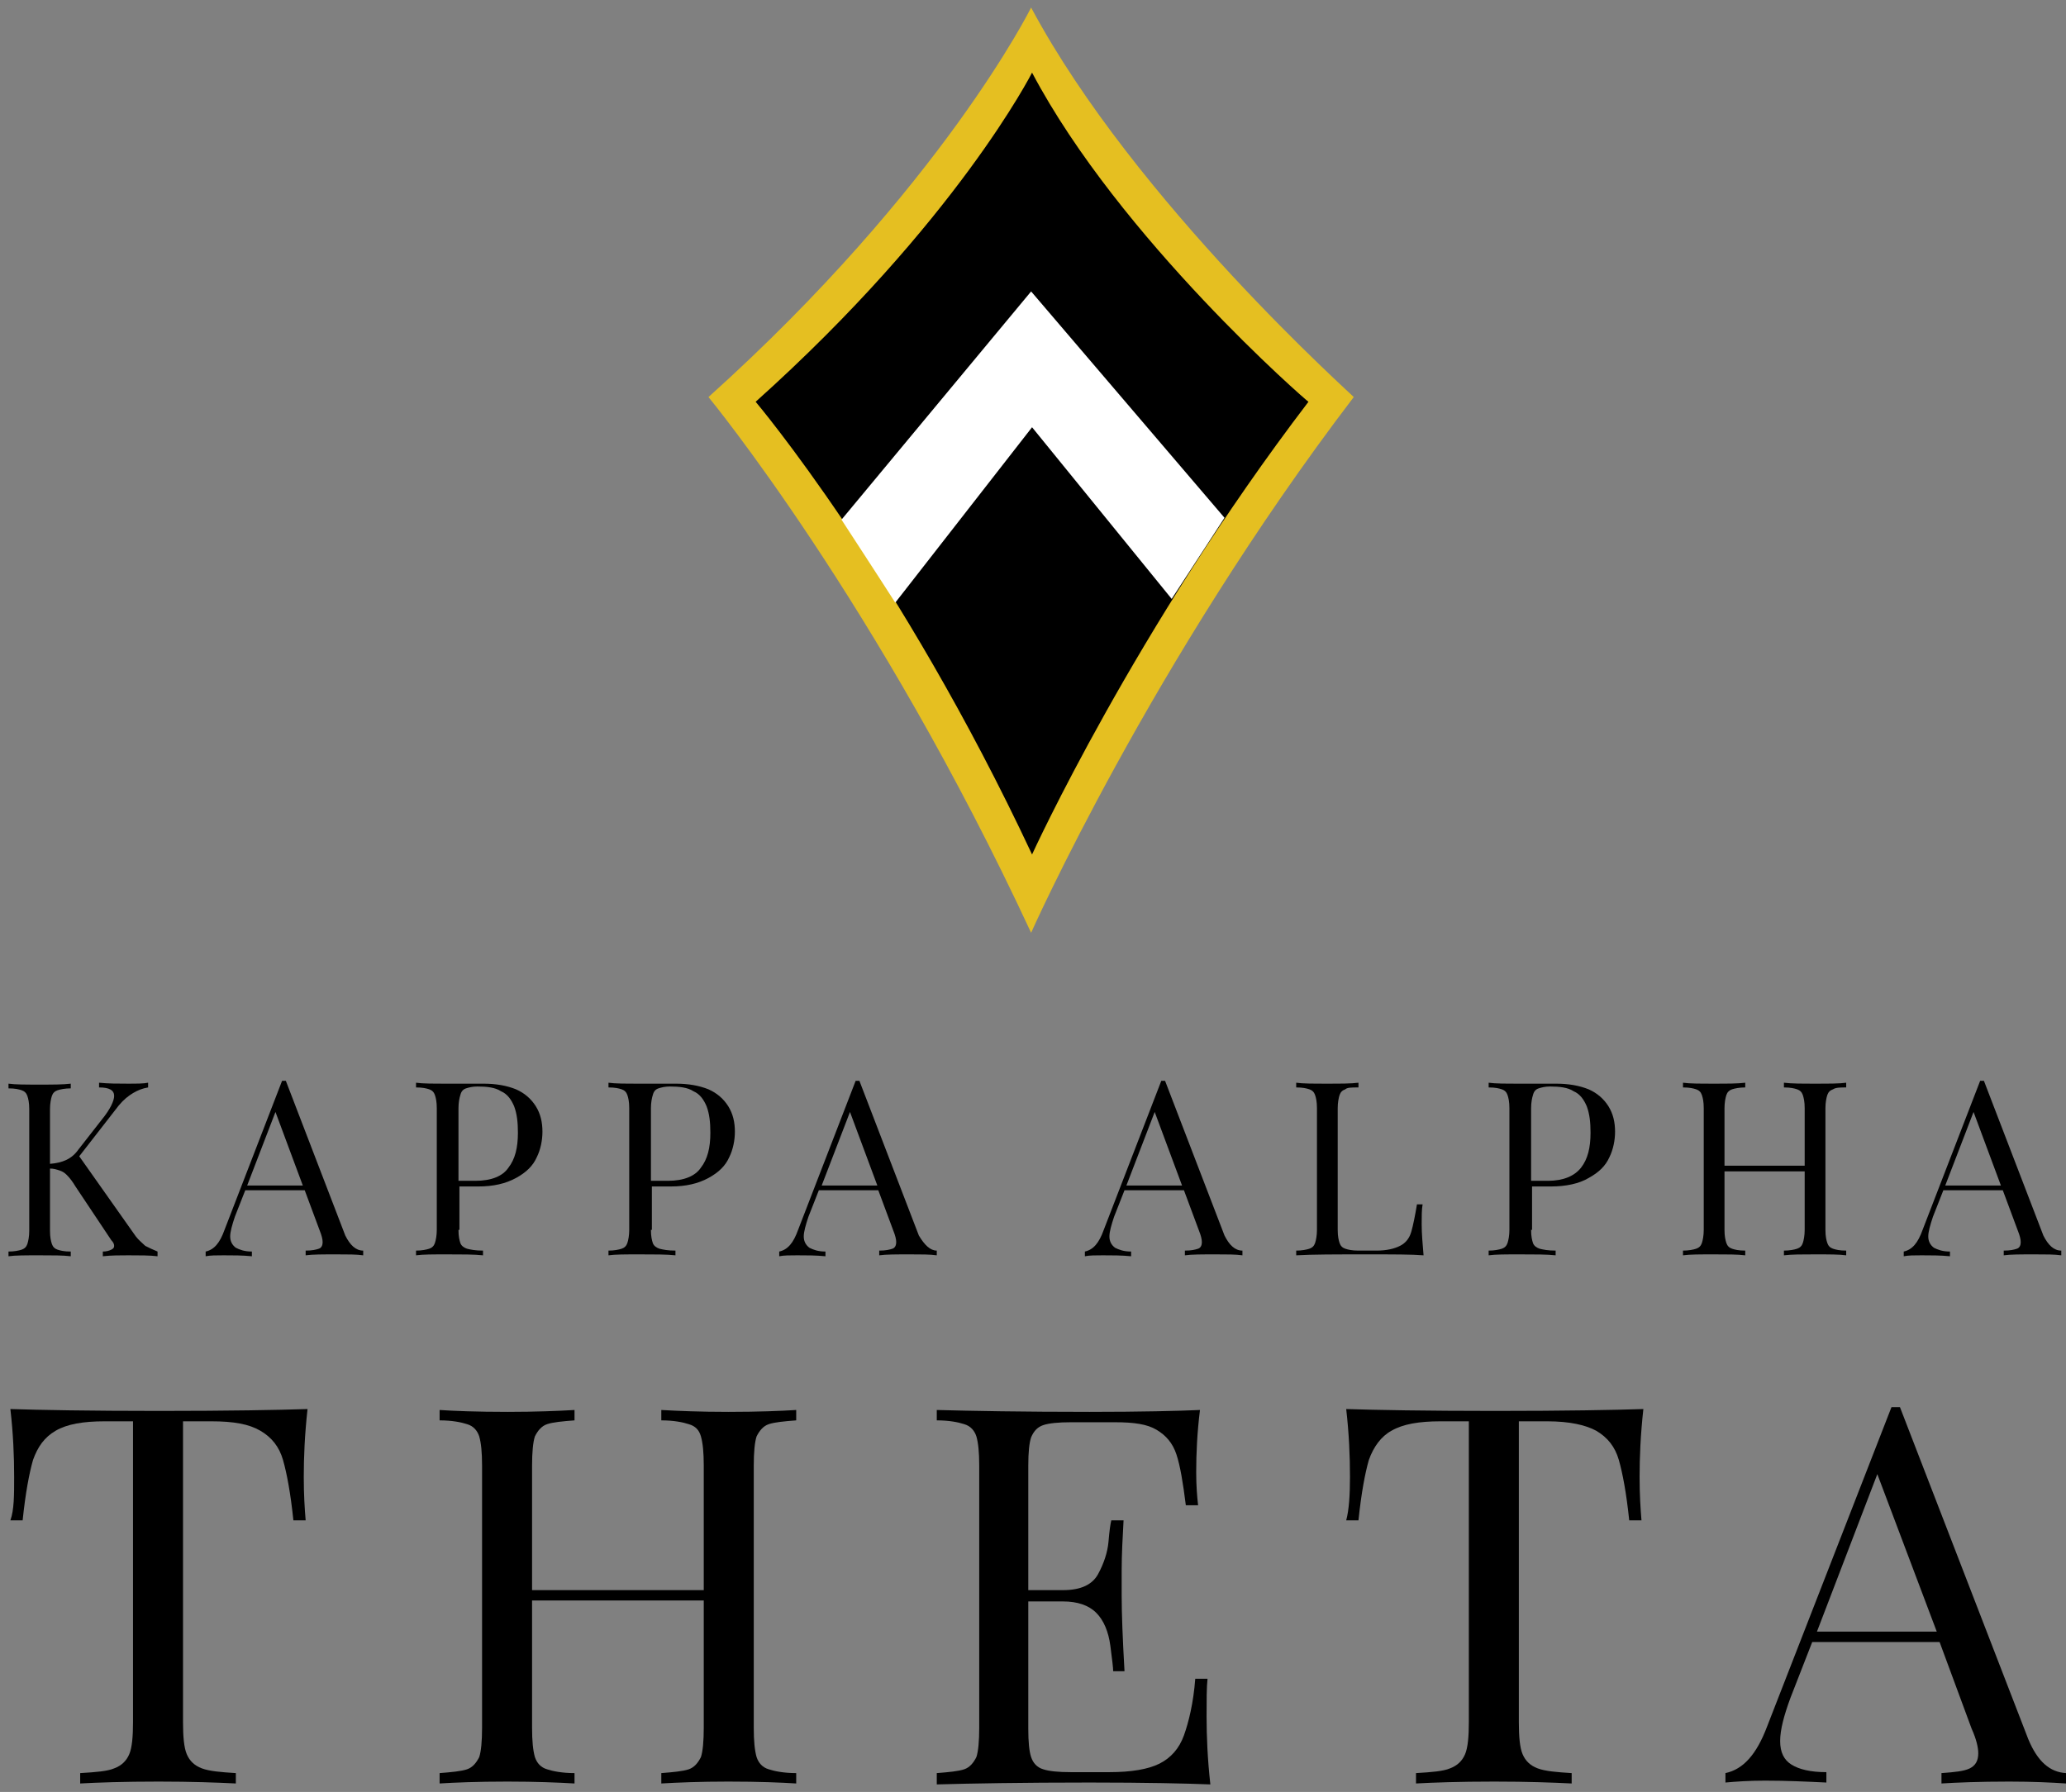 <?xml version="1.0" encoding="UTF-8"?>
<svg width="219px" height="190px" viewBox="0 0 219 190" version="1.1" xmlns="http://www.w3.org/2000/svg" xmlns:xlink="http://www.w3.org/1999/xlink">
    <rect x="0" y="0" width="219" height="190" fill="#808080" stroke="none"/>
    <!-- Generator: Sketch 48.2 (47327) - http://www.bohemiancoding.com/sketch -->
    <title>logo-stacked</title>
    <desc>Created with Sketch.</desc>
    <defs></defs>
    <g id="Page-1" stroke="none" stroke-width="1" fill="none" fill-rule="evenodd">
        <g id="logo-stacked" fill-rule="nonzero">
            <g id="Group" transform="translate(0, 114)" fill="#000000">
                <path d="M15.4,18.1 C15.8,18.3 16.2,18.5 16.7,18.7 L16.7,19.2 C15.9,19.1 14.8,19.1 13.6,19.1 C12.7,19.1 11.8,19.1 10.9,19.2 L10.9,18.7 C11.3,18.7 11.6,18.6 11.8,18.5 C12,18.4 12.1,18.3 12.1,18.1 C12.1,17.9 12,17.7 11.8,17.5 L8,11.8 C7.7,11.3 7.4,10.9 7.1,10.6 C6.8,10.3 6.6,10.2 6.3,10.1 C6,10 5.7,9.9 5.3,9.9 L5.3,16.5 C5.3,17.2 5.4,17.6 5.5,17.9 C5.6,18.2 5.8,18.4 6.1,18.5 C6.4,18.6 6.8,18.7 7.5,18.7 L7.5,19.2 C6.7,19.1 5.6,19.1 4.2,19.1 C2.7,19.1 1.6,19.1 0.9,19.2 L0.9,18.7 C1.5,18.7 2,18.6 2.3,18.5 C2.6,18.4 2.8,18.2 2.9,17.9 C3,17.6 3.1,17.1 3.1,16.5 L3.1,3.6 C3.1,2.9 3,2.5 2.9,2.2 C2.8,1.9 2.6,1.7 2.3,1.6 C2,1.5 1.6,1.4 0.9,1.4 L0.9,0.9 C1.6,1 2.7,1 4.2,1 C5.6,1 6.7,1 7.5,0.9 L7.5,1.4 C6.9,1.4 6.4,1.5 6.1,1.6 C5.8,1.7 5.6,1.9 5.5,2.2 C5.4,2.5 5.3,3 5.3,3.6 L5.3,9.4 C6.6,9.3 7.6,8.9 8.3,7.9 L10.8,4.7 C11.7,3.6 12.1,2.7 12.1,2.2 C12.1,1.6 11.6,1.3 10.5,1.3 L10.5,0.8 C11.5,0.9 12.5,0.9 13.5,0.9 C14.5,0.9 15.2,0.9 15.7,0.8 L15.7,1.3 C15.1,1.4 14.6,1.6 14.1,1.9 C13.6,2.2 13.1,2.6 12.6,3.2 L8.4,8.6 L14.4,17.1 C14.7,17.5 15.1,17.8 15.4,18.1 Z" id="Shape"></path>
                <path d="M38.5,18.6 L38.5,19.1 C37.8,19 36.9,19 35.7,19 C34.2,19 33.1,19 32.4,19.1 L32.4,18.6 C33.1,18.6 33.5,18.5 33.8,18.4 C34.1,18.3 34.2,18 34.2,17.7 C34.2,17.4 34.1,17 33.9,16.5 L32.3,12.2 L26,12.2 L24.9,15 C24.6,15.9 24.4,16.6 24.4,17.1 C24.4,17.6 24.6,18 25,18.3 C25.4,18.5 25.9,18.7 26.7,18.7 L26.7,19.2 C25.7,19.1 24.7,19.1 23.7,19.1 C22.9,19.1 22.3,19.1 21.8,19.2 L21.8,18.7 C22.7,18.5 23.3,17.8 23.8,16.4 L29.9,0.6 L30.3,0.6 L36.6,17 C37.1,18 37.7,18.6 38.5,18.6 Z M29.2,3.9 L26.2,11.7 L32.1,11.7 L29.2,3.9 Z" id="Shape"></path>
                <path d="M48.6,16.4 C48.6,17.1 48.7,17.5 48.8,17.8 C48.9,18.1 49.2,18.3 49.5,18.4 C49.9,18.5 50.4,18.6 51.2,18.6 L51.2,19.1 C50.3,19 49,19 47.4,19 C45.9,19 44.8,19 44.1,19.1 L44.1,18.6 C44.7,18.6 45.2,18.5 45.5,18.4 C45.8,18.3 46,18.1 46.1,17.8 C46.2,17.5 46.3,17 46.3,16.4 L46.3,3.5 C46.3,2.8 46.2,2.4 46.1,2.1 C46,1.8 45.8,1.6 45.5,1.5 C45.2,1.4 44.8,1.3 44.1,1.3 L44.1,0.8 C44.8,0.9 45.9,0.9 47.3,0.9 C48,0.9 48.7,0.9 49.5,0.9 C50.3,0.9 50.9,0.9 51.2,0.9 C52.6,0.9 53.7,1.1 54.7,1.5 C55.6,1.9 56.3,2.5 56.8,3.3 C57.3,4.1 57.5,5 57.5,6 C57.5,6.9 57.3,7.9 56.9,8.7 C56.5,9.6 55.8,10.3 54.7,10.9 C53.6,11.5 52.3,11.8 50.7,11.8 L48.7,11.8 L48.7,16.4 L48.6,16.4 Z M53.9,9.8 C54.6,8.9 54.9,7.7 54.9,6.1 C54.9,5 54.8,4.1 54.5,3.3 C54.2,2.6 53.8,2 53.1,1.7 C52.5,1.3 51.6,1.2 50.6,1.2 C50.1,1.2 49.7,1.3 49.4,1.4 C49.1,1.5 48.9,1.7 48.8,2.1 C48.7,2.4 48.6,2.9 48.6,3.5 L48.6,11.2 L50.4,11.2 C52.1,11.2 53.3,10.7 53.9,9.8 Z" id="Shape"></path>
                <path d="M69,16.4 C69,17.1 69.1,17.5 69.2,17.8 C69.3,18.1 69.6,18.3 69.9,18.4 C70.3,18.5 70.8,18.6 71.6,18.6 L71.6,19.1 C70.7,19 69.4,19 67.8,19 C66.3,19 65.2,19 64.5,19.1 L64.5,18.6 C65.1,18.6 65.6,18.5 65.9,18.4 C66.2,18.3 66.4,18.1 66.5,17.8 C66.6,17.5 66.7,17 66.7,16.4 L66.7,3.5 C66.7,2.8 66.6,2.4 66.5,2.1 C66.4,1.8 66.2,1.6 65.9,1.5 C65.6,1.4 65.2,1.3 64.5,1.3 L64.5,0.8 C65.2,0.9 66.3,0.9 67.7,0.9 C68.4,0.9 69.1,0.9 69.9,0.9 C70.7,0.9 71.3,0.9 71.6,0.9 C73,0.9 74.1,1.1 75.1,1.5 C76,1.9 76.7,2.5 77.2,3.3 C77.7,4.1 77.9,5 77.9,6 C77.9,6.9 77.7,7.9 77.3,8.7 C76.9,9.6 76.2,10.3 75.1,10.9 C74,11.5 72.7,11.8 71.1,11.8 L69.1,11.8 L69.1,16.4 L69,16.4 Z M74.3,9.8 C75,8.9 75.3,7.7 75.3,6.1 C75.3,5 75.2,4.1 74.9,3.3 C74.6,2.6 74.2,2 73.5,1.7 C72.9,1.3 72,1.2 71,1.2 C70.5,1.2 70.1,1.3 69.8,1.4 C69.5,1.5 69.3,1.7 69.2,2.1 C69.1,2.4 69,2.9 69,3.5 L69,11.2 L70.8,11.2 C72.5,11.2 73.7,10.7 74.3,9.8 Z" id="Shape"></path>
                <path d="M99.3,18.6 L99.3,19.1 C98.6,19 97.7,19 96.5,19 C95,19 93.9,19 93.2,19.1 L93.2,18.6 C93.9,18.6 94.3,18.5 94.6,18.4 C94.9,18.3 95,18 95,17.7 C95,17.4 94.9,17 94.7,16.5 L93.1,12.2 L86.8,12.2 L85.7,15 C85.4,15.9 85.2,16.6 85.2,17.1 C85.2,17.6 85.4,18 85.8,18.3 C86.2,18.5 86.7,18.7 87.5,18.7 L87.5,19.2 C86.5,19.1 85.5,19.1 84.5,19.1 C83.7,19.1 83.1,19.1 82.6,19.2 L82.6,18.7 C83.5,18.5 84.1,17.8 84.6,16.4 L90.7,0.6 L91.1,0.6 L97.4,17 C98,18 98.6,18.6 99.3,18.6 Z M90.1,3.9 L87.1,11.7 L93,11.7 L90.1,3.9 Z" id="Shape"></path>
                <path d="M131.7,18.6 L131.7,19.1 C131,19 130.1,19 128.9,19 C127.4,19 126.3,19 125.6,19.1 L125.6,18.6 C126.3,18.6 126.7,18.5 127,18.4 C127.3,18.3 127.4,18 127.4,17.7 C127.4,17.4 127.3,17 127.1,16.5 L125.5,12.2 L119.2,12.2 L118.1,15 C117.8,15.9 117.6,16.6 117.6,17.1 C117.6,17.6 117.8,18 118.2,18.3 C118.6,18.5 119.1,18.7 119.9,18.7 L119.9,19.2 C118.9,19.1 117.9,19.1 116.9,19.1 C116.1,19.1 115.5,19.1 115,19.2 L115,18.7 C115.9,18.5 116.5,17.8 117,16.4 L123.1,0.6 L123.5,0.6 L129.8,17 C130.3,18 130.9,18.6 131.7,18.6 Z M122.4,3.9 L119.4,11.7 L125.3,11.7 L122.4,3.9 Z" id="Shape"></path>
                <path d="M142.6,1.5 C142.3,1.6 142.1,1.8 142,2.1 C141.9,2.4 141.8,2.9 141.8,3.5 L141.8,16.4 C141.8,17.1 141.9,17.5 142,17.8 C142.1,18.1 142.3,18.3 142.6,18.4 C142.9,18.5 143.3,18.6 144,18.6 L145.9,18.6 C147,18.6 147.8,18.4 148.4,18.1 C149,17.8 149.4,17.3 149.6,16.6 C149.8,15.9 150,14.9 150.2,13.7 L150.8,13.7 C150.7,14.2 150.7,15 150.7,15.8 C150.7,16.8 150.8,17.9 150.9,19.1 C149.7,19 147.7,19 144.9,19 C141.6,19 139.1,19 137.4,19.1 L137.4,18.6 C138,18.6 138.5,18.5 138.8,18.4 C139.1,18.3 139.3,18.1 139.4,17.8 C139.5,17.5 139.6,17 139.6,16.4 L139.6,3.5 C139.6,2.8 139.5,2.4 139.4,2.1 C139.3,1.8 139.1,1.6 138.8,1.5 C138.5,1.4 138.1,1.3 137.4,1.3 L137.4,0.8 C138.1,0.9 139.2,0.9 140.7,0.9 C142.1,0.9 143.2,0.9 144,0.8 L144,1.3 C143.3,1.3 142.8,1.3 142.6,1.5 Z" id="Shape"></path>
                <path d="M162.3,16.4 C162.3,17.1 162.4,17.5 162.5,17.8 C162.6,18.1 162.9,18.3 163.2,18.4 C163.6,18.5 164.1,18.6 164.9,18.6 L164.9,19.1 C164,19 162.7,19 161.1,19 C159.6,19 158.5,19 157.8,19.1 L157.8,18.6 C158.4,18.6 158.9,18.5 159.2,18.4 C159.5,18.3 159.7,18.1 159.8,17.8 C159.9,17.5 160,17 160,16.4 L160,3.5 C160,2.8 159.9,2.4 159.8,2.1 C159.7,1.8 159.5,1.6 159.2,1.5 C158.9,1.4 158.5,1.3 157.8,1.3 L157.8,0.8 C158.5,0.9 159.6,0.9 161,0.9 C161.7,0.9 162.4,0.9 163.2,0.9 C164,0.9 164.6,0.9 164.9,0.9 C166.3,0.9 167.4,1.1 168.4,1.5 C169.3,1.9 170,2.5 170.5,3.3 C171,4.1 171.2,5 171.2,6 C171.2,6.9 171,7.9 170.6,8.7 C170.2,9.6 169.5,10.3 168.4,10.9 C167.4,11.5 166,11.8 164.4,11.8 L162.4,11.8 L162.4,16.4 L162.3,16.4 Z M167.6,9.8 C168.3,8.9 168.6,7.7 168.6,6.1 C168.6,5 168.5,4.1 168.2,3.3 C167.9,2.6 167.5,2 166.8,1.7 C166.2,1.3 165.3,1.2 164.3,1.2 C163.8,1.2 163.4,1.3 163.1,1.4 C162.8,1.5 162.6,1.7 162.5,2.1 C162.4,2.4 162.3,2.9 162.3,3.5 L162.3,11.2 L164.1,11.2 C165.7,11.2 166.9,10.7 167.6,9.8 Z" id="Shape"></path>
                <path d="M194.3,1.5 C194,1.6 193.8,1.8 193.7,2.1 C193.6,2.4 193.5,2.9 193.5,3.5 L193.5,16.4 C193.5,17.1 193.6,17.5 193.7,17.8 C193.8,18.1 194,18.3 194.3,18.4 C194.6,18.5 195,18.6 195.7,18.6 L195.7,19.1 C195,19 193.9,19 192.4,19 C191,19 189.9,19 189.1,19.1 L189.1,18.6 C189.7,18.6 190.2,18.5 190.5,18.4 C190.8,18.3 191,18.1 191.1,17.8 C191.2,17.5 191.3,17 191.3,16.4 L191.3,10.2 L182.8,10.2 L182.8,16.4 C182.8,17.1 182.9,17.5 183,17.8 C183.1,18.1 183.3,18.3 183.6,18.4 C183.9,18.5 184.3,18.6 185,18.6 L185,19.1 C184.2,19 183.1,19 181.7,19 C180.2,19 179.1,19 178.4,19.1 L178.4,18.6 C179,18.6 179.5,18.5 179.8,18.4 C180.1,18.3 180.3,18.1 180.4,17.8 C180.5,17.5 180.6,17 180.6,16.4 L180.6,3.5 C180.6,2.8 180.5,2.4 180.4,2.1 C180.3,1.8 180.1,1.6 179.8,1.5 C179.5,1.4 179.1,1.3 178.4,1.3 L178.4,0.8 C179.1,0.9 180.2,0.9 181.7,0.9 C183.1,0.9 184.2,0.9 185,0.8 L185,1.3 C184.4,1.3 183.9,1.4 183.6,1.5 C183.3,1.6 183.1,1.8 183,2.1 C182.9,2.4 182.8,2.9 182.8,3.5 L182.8,9.6 L191.3,9.6 L191.3,3.5 C191.3,2.8 191.2,2.4 191.1,2.1 C191,1.8 190.8,1.6 190.5,1.5 C190.2,1.4 189.8,1.3 189.1,1.3 L189.1,0.8 C189.9,0.9 191,0.9 192.4,0.9 C193.9,0.9 195,0.9 195.7,0.8 L195.7,1.3 C195.1,1.3 194.6,1.3 194.3,1.5 Z" id="Shape"></path>
                <path d="M218.5,18.6 L218.5,19.1 C217.8,19 216.9,19 215.7,19 C214.2,19 213.1,19 212.4,19.1 L212.4,18.6 C213.1,18.6 213.5,18.5 213.8,18.4 C214.1,18.3 214.2,18 214.2,17.7 C214.2,17.4 214.1,17 213.9,16.5 L212.3,12.2 L206,12.2 L204.9,15 C204.6,15.9 204.4,16.6 204.4,17.1 C204.4,17.6 204.6,18 205,18.3 C205.4,18.5 205.9,18.7 206.7,18.7 L206.7,19.2 C205.7,19.1 204.7,19.1 203.7,19.1 C202.9,19.1 202.3,19.1 201.8,19.2 L201.8,18.7 C202.7,18.5 203.3,17.8 203.8,16.4 L209.9,0.6 L210.3,0.6 L216.6,17 C217.1,18 217.7,18.6 218.5,18.6 Z M209.2,3.9 L206.2,11.7 L212.1,11.7 L209.2,3.9 Z" id="Shape"></path>
            </g>
            <g id="Group" transform="translate(1, 149)" fill="#000000">
                <path d="M0.5,7.6 C0.5,5.4 0.4,3 0.1,0.4 C3.2,0.5 8.5,0.6 15.9,0.6 C23.3,0.6 28.5,0.5 31.6,0.4 C31.3,3.1 31.2,5.5 31.2,7.6 C31.2,9.5 31.3,11 31.4,12.2 L30.1,12.2 C29.8,9.3 29.4,7.2 29,5.8 C28.6,4.4 27.8,3.4 26.6,2.7 C25.4,2 23.8,1.7 21.4,1.7 L18.4,1.7 L18.4,33.6 C18.4,35.1 18.5,36.3 18.8,37 C19.1,37.7 19.6,38.2 20.4,38.5 C21.2,38.8 22.4,38.9 24,39 L24,40.1 C22,40 19.3,39.9 15.8,39.9 C12.1,39.9 9.3,40 7.5,40.1 L7.5,39 C9.2,38.9 10.4,38.8 11.1,38.5 C11.9,38.2 12.4,37.7 12.7,37 C13,36.3 13.1,35.1 13.1,33.6 L13.1,1.7 L10.1,1.7 C7.8,1.7 6.1,2 4.9,2.7 C3.7,3.4 3,4.4 2.5,5.8 C2.1,7.2 1.7,9.3 1.4,12.2 L0.1,12.2 C0.5,11.1 0.5,9.5 0.5,7.6 Z" id="Shape"></path>
                <path d="M80.5,2 C79.9,2.2 79.5,2.7 79.2,3.3 C79,3.9 78.9,5 78.9,6.4 L78.9,34.2 C78.9,35.6 79,36.6 79.2,37.3 C79.4,37.9 79.8,38.4 80.5,38.6 C81.1,38.8 82.1,39 83.4,39 L83.4,40.1 C81.8,40 79.5,39.9 76.2,39.9 C73.2,39.9 70.8,40 69.1,40.1 L69.1,39 C70.4,38.9 71.4,38.8 72,38.6 C72.6,38.4 73,37.9 73.3,37.3 C73.5,36.7 73.6,35.6 73.6,34.2 L73.6,20.7 L55.4,20.7 L55.4,34.2 C55.4,35.6 55.5,36.6 55.7,37.3 C55.9,37.9 56.3,38.4 57,38.6 C57.6,38.8 58.6,39 59.9,39 L59.9,40.1 C58.2,40 55.8,39.9 52.8,39.9 C49.6,39.9 47.2,40 45.6,40.1 L45.6,39 C46.9,38.9 47.9,38.8 48.5,38.6 C49.1,38.4 49.5,37.9 49.8,37.3 C50,36.7 50.1,35.6 50.1,34.2 L50.1,6.4 C50.1,5 50,4 49.8,3.3 C49.6,2.7 49.2,2.2 48.5,2 C47.9,1.8 46.9,1.6 45.6,1.6 L45.6,0.5 C47.1,0.6 49.5,0.7 52.8,0.7 C55.8,0.7 58.2,0.6 59.9,0.5 L59.9,1.6 C58.6,1.7 57.6,1.8 57,2 C56.4,2.2 56,2.7 55.7,3.3 C55.5,3.9 55.4,5 55.4,6.4 L55.4,19.6 L73.6,19.6 L73.6,6.4 C73.6,5 73.5,4 73.3,3.3 C73.1,2.6 72.7,2.2 72,2 C71.4,1.8 70.4,1.6 69.1,1.6 L69.1,0.5 C70.9,0.6 73.2,0.7 76.2,0.7 C79.4,0.7 81.8,0.6 83.4,0.5 L83.4,1.6 C82.1,1.7 81.1,1.8 80.5,2 Z" id="Shape"></path>
                <path d="M126.9,33 C126.9,35.1 127,37.5 127.3,40.2 C124.8,40.1 120.5,40 114.5,40 C107.3,40 101.9,40.1 98.3,40.2 L98.3,39 C99.6,38.9 100.6,38.8 101.2,38.6 C101.8,38.4 102.2,37.9 102.5,37.3 C102.7,36.7 102.8,35.6 102.8,34.2 L102.8,6.4 C102.8,5 102.7,4 102.5,3.3 C102.3,2.7 101.9,2.2 101.2,2 C100.6,1.8 99.6,1.6 98.3,1.6 L98.3,0.5 C102,0.6 107.4,0.7 114.5,0.7 C120,0.7 123.9,0.6 126.2,0.5 C125.9,2.9 125.8,5.1 125.8,7.1 C125.8,8.6 125.9,9.7 126,10.6 L124.7,10.6 C124.4,8.2 124.1,6.4 123.7,5.2 C123.3,4 122.6,3.2 121.6,2.6 C120.6,2 119.2,1.8 117.2,1.8 L112.5,1.8 C111.2,1.8 110.2,1.9 109.6,2.1 C109,2.3 108.6,2.7 108.3,3.4 C108.1,4 108,5 108,6.4 L108,19.6 L111.7,19.6 C113.6,19.6 114.8,19 115.4,17.9 C116,16.8 116.4,15.6 116.5,14.5 C116.6,13.3 116.7,12.6 116.8,12.2 L118.1,12.2 C118,14 117.9,15.8 117.9,17.5 L117.9,20.2 C117.9,22.1 118,24.7 118.2,28.2 L117,28.2 C117,27.9 116.9,27 116.7,25.5 C116.5,24 116,22.8 115.2,22 C114.4,21.2 113.2,20.8 111.7,20.8 L108,20.8 L108,34.3 C108,35.7 108.1,36.7 108.3,37.3 C108.5,37.9 108.9,38.4 109.6,38.6 C110.2,38.8 111.2,38.9 112.5,38.9 L116.6,38.9 C118.9,38.9 120.7,38.6 121.9,38 C123.1,37.4 124,36.4 124.5,35 C125,33.6 125.5,31.6 125.7,29 L127,29 C126.9,29.9 126.9,31.3 126.9,33 Z" id="Shape"></path>
                <path d="M142.1,7.6 C142.1,5.4 142,3 141.7,0.4 C144.8,0.5 150.1,0.6 157.5,0.6 C164.9,0.6 170.1,0.5 173.2,0.4 C172.9,3.1 172.8,5.5 172.8,7.6 C172.8,9.5 172.9,11 173,12.2 L171.7,12.2 C171.4,9.3 171,7.2 170.6,5.8 C170.2,4.4 169.4,3.4 168.2,2.7 C167.1,2.1 165.4,1.7 163,1.7 L160,1.7 L160,33.6 C160,35.1 160.1,36.3 160.4,37 C160.7,37.7 161.2,38.2 162,38.5 C162.8,38.8 164,38.9 165.6,39 L165.6,40.1 C163.6,40 160.9,39.9 157.4,39.9 C153.7,39.9 150.9,40 149.1,40.1 L149.1,39 C150.8,38.9 152,38.8 152.7,38.5 C153.5,38.2 154,37.7 154.3,37 C154.6,36.3 154.7,35.1 154.7,33.6 L154.7,1.7 L151.7,1.7 C149.4,1.7 147.7,2 146.5,2.7 C145.4,3.3 144.6,4.4 144.1,5.8 C143.7,7.2 143.3,9.3 143,12.2 L141.7,12.2 C142,11.1 142.1,9.5 142.1,7.6 Z" id="Shape"></path>
                <path d="M218,39 L218,40.1 C216.5,40 214.5,39.9 212,39.9 C208.8,39.9 206.4,40 204.8,40.1 L204.8,39 C206.2,38.9 207.2,38.8 207.8,38.5 C208.4,38.2 208.7,37.7 208.7,36.9 C208.7,36.3 208.5,35.4 208,34.3 L204.6,25.1 L191.1,25.1 L188.8,31 C188.1,32.9 187.7,34.4 187.7,35.6 C187.7,36.8 188.1,37.6 188.9,38.1 C189.7,38.6 190.9,38.9 192.6,38.9 L192.6,40 C190.5,39.9 188.3,39.8 186.1,39.8 C184.4,39.8 183,39.9 181.9,40 L181.9,39 C183.8,38.6 185.2,37 186.3,34.1 L199.5,0.2 L200.4,0.2 L214,35.4 C215,37.8 216.3,38.9 218,39 Z M198,7.3 L191.6,24 L204.3,24 L198,7.3 Z" id="Shape"></path>
            </g>
            <g id="Group" transform="translate(75, 0)">
                <path d="M34.3,0.8 C34.3,0.8 24.9,19.8 0.1,42.1 C0.1,42.1 18,63.8 34.3,98.9 C34.3,98.9 47,70.3 68.5,42.1 C68.6,42.1 45.3,21.4 34.3,0.8 Z" id="Shape" fill="#E5BF21"></path>
                <path d="M34.4,7.7 C34.4,7.7 26.4,23.5 5.1,42.6 C5.1,42.6 20.4,60.7 34.4,90.6 C34.4,90.6 45.3,66.7 63.7,42.6 C63.6,42.6 43.7,25.3 34.4,7.7 Z" id="Shape" fill="#000000"></path>
                <path d="M34.3,30.9 L14.2,55.1 C14.2,55.1 18.5,61.7 19.9,63.9 L34.4,45.3 L49.2,63.5 C49.2,63.5 54.4,55.5 54.8,54.9 L34.3,30.9 Z" id="Shape" fill="#FFFFFF"></path>
            </g>
        </g>
    </g>
</svg>